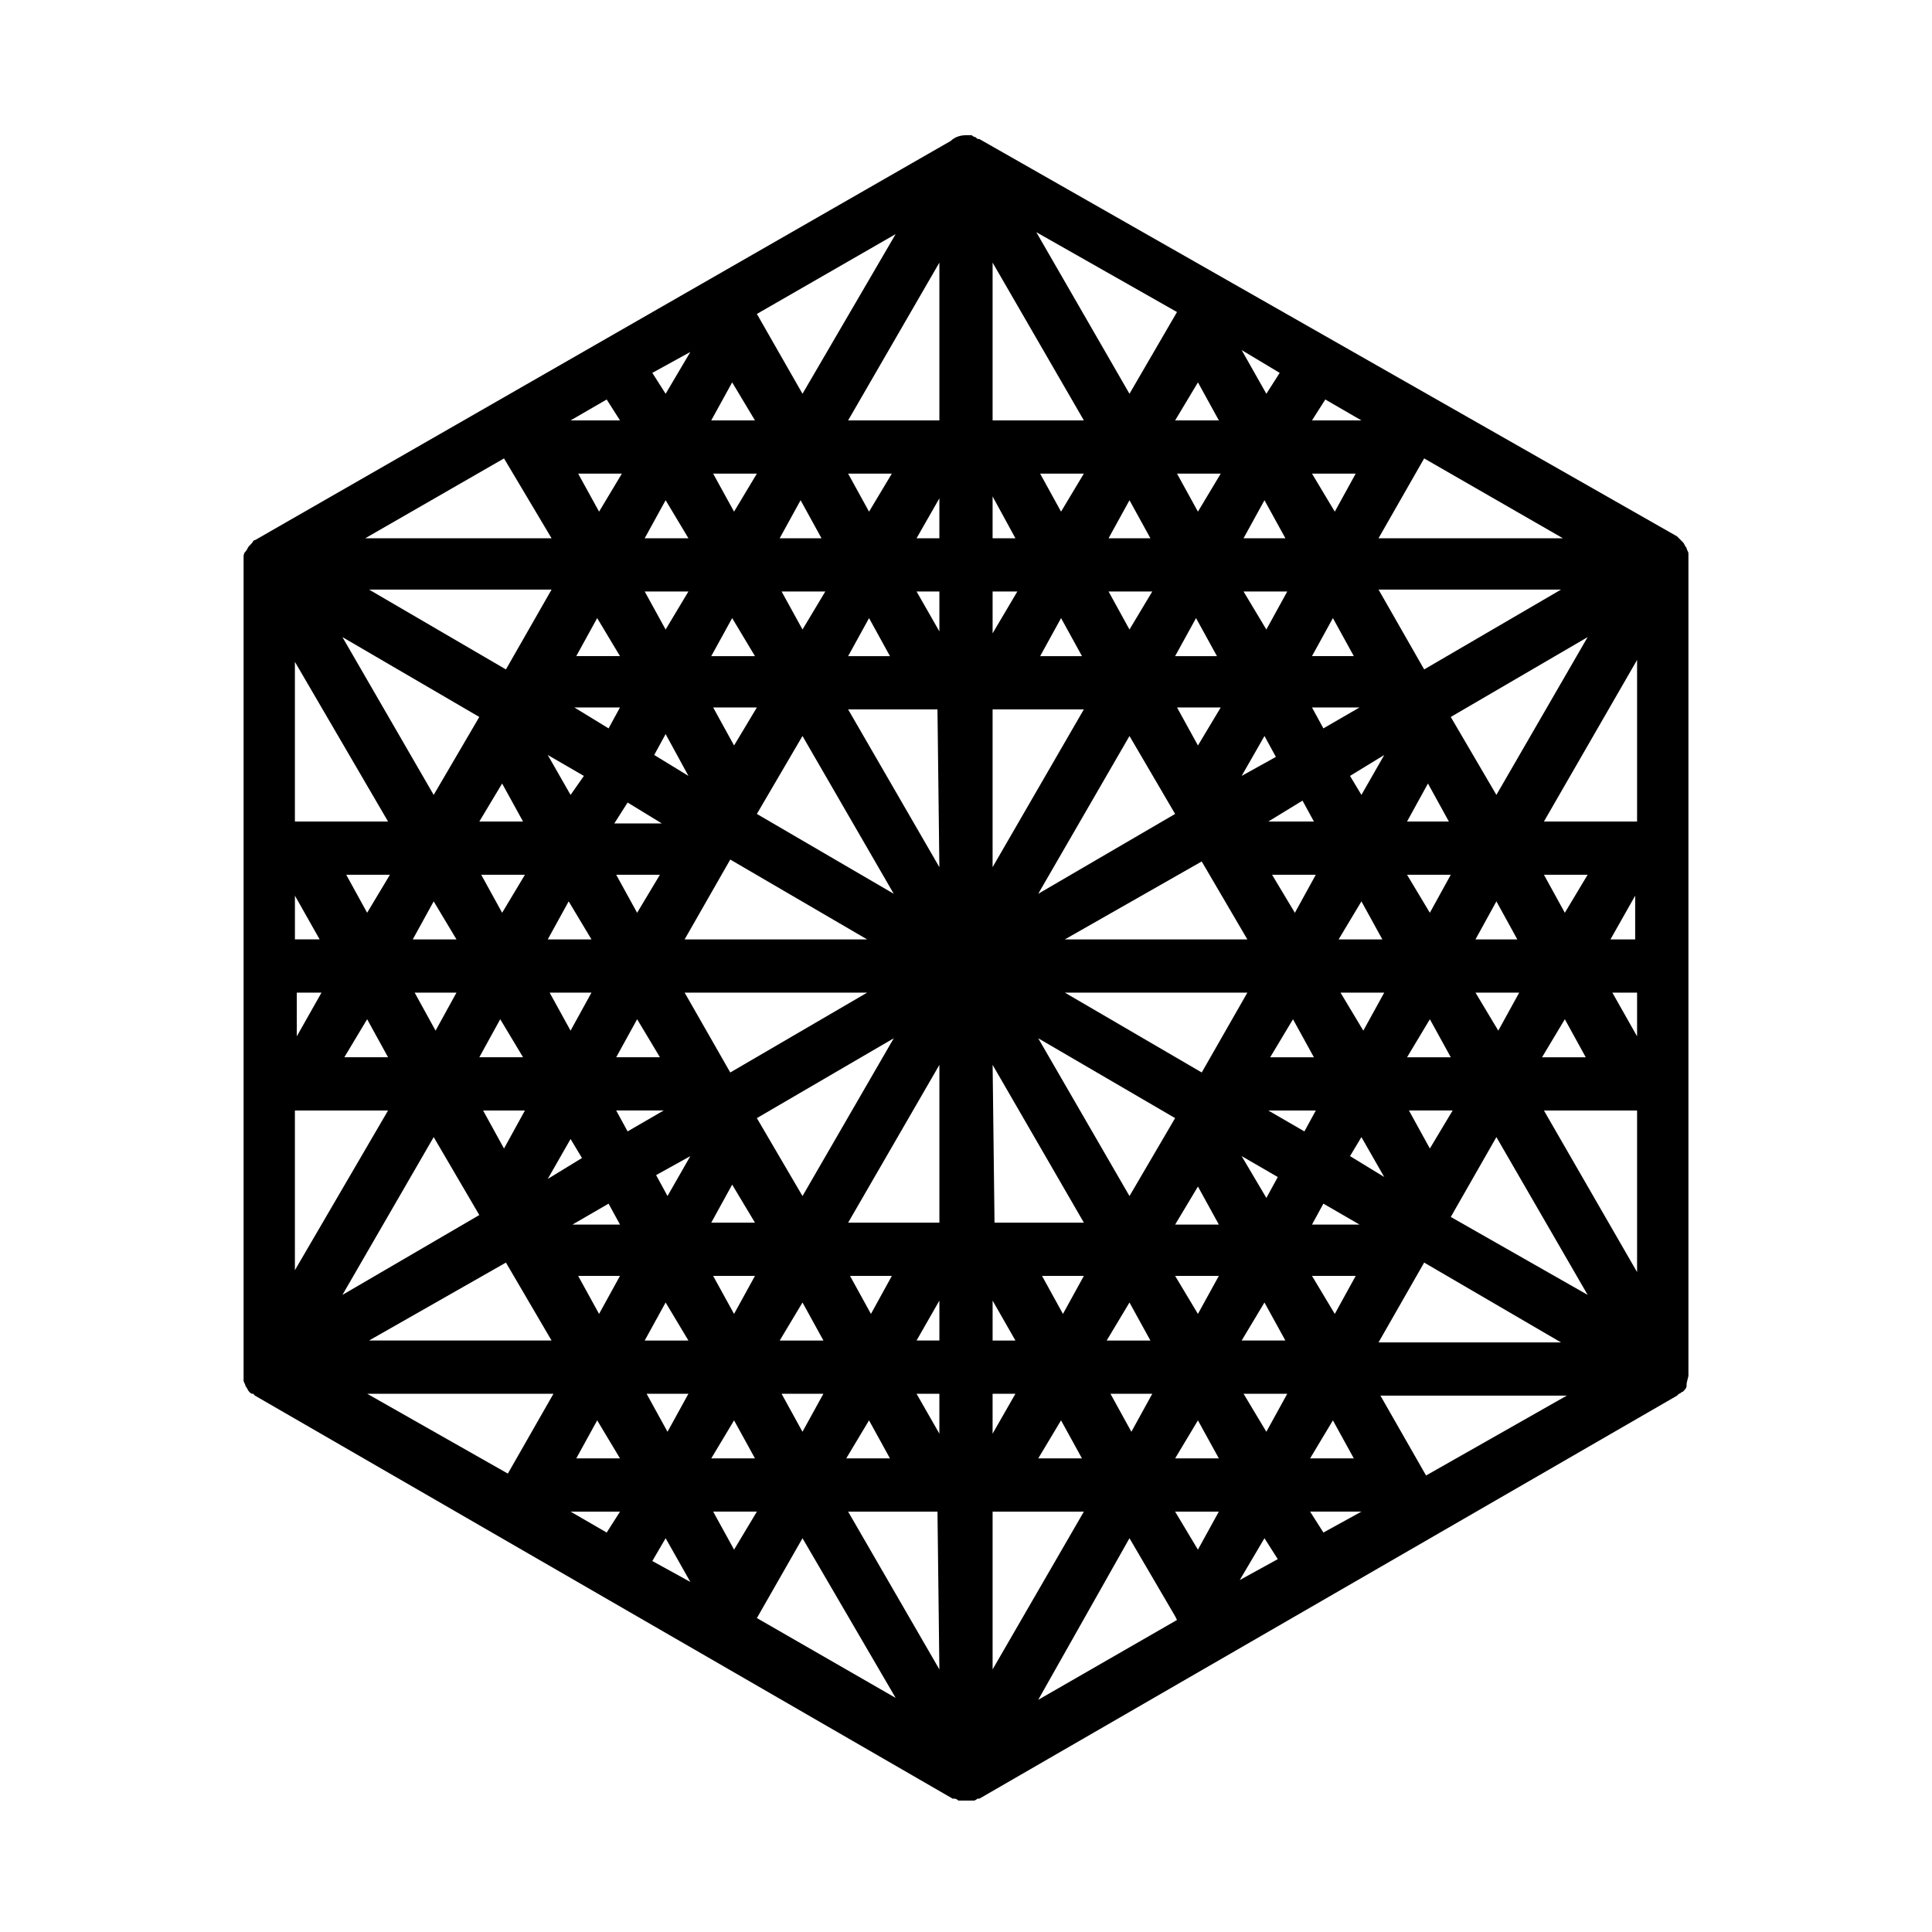 <?xml version="1.0" encoding="UTF-8"?>
<!-- Uploaded to: ICON Repo, www.iconrepo.com, Generator: ICON Repo Mixer Tools -->
<svg fill="#000000" width="800px" height="800px" version="1.1" viewBox="144 144 512 512" xmlns="http://www.w3.org/2000/svg">
 <path d="m591.45 508.32v-1.512-0.504-213.11-0.504-1.512-0.504c0-0.504-0.504-1.008-0.504-1.512-0.504-0.504-0.504-1.008-1.008-1.512l-0.504-0.504c-0.504-0.504-0.504-0.504-1.008-1.008l-184.9-105.3c-0.504 0-0.504 0-1.008-0.504-0.504 0-1.008-0.504-1.008-0.504h-1.008-0.504c-1.512 0-3.023 0.504-4.031 1.512l-184.39 105.8c-0.504 0-0.504 0.504-1.008 1.008l-0.504 0.504c-0.504 0.504-0.504 1.008-1.008 1.512-0.504 0.504-0.504 1.008-0.504 1.512v0.504 1.512 0.504 213.11 0.504 1.512 0.504c0 0.504 0.504 1.008 0.504 1.512 0.504 0.504 0.504 1.008 1.008 1.512 0.504 0.504 0.504 0.504 1.008 0.504l0.504 0.504 184.9 106.81h0.504c0.504 0 1.008 0.504 1.008 0.504h0.504 1.512 1.512 0.504c0.504 0 1.008-0.504 1.008-0.504h0.504l184.9-106.81 0.504-0.504c0.504 0 0.504-0.504 1.008-0.504 0.504-0.504 1.008-1.008 1.008-1.512-0.004-1.516 0.5-2.019 0.5-3.027zm-96.73 41.816-3.527-5.543h13.602zm-199.51-5.539h13.098l-3.527 5.543zm-53.91-31.238h49.375l-12.09 21.16zm63.48-263.49 3.527 5.543h-13.098zm200.01 5.543h-13.098l3.527-5.543zm-166.25 299.26-5.543-10.078h11.586zm122.93-309.34 5.543 10.078h-11.59zm-239.31 136.03 6.551 11.586h-6.551zm257.95 56.93h12.594l-3.023 5.543zm-169.79 5.539-3.023-5.543h12.594zm82.121-111.84 0.504 41.816-24.184-41.816zm15.113 0h23.68l-24.184 41.816v-41.816zm67.008 60.961h-48.367l36.273-20.656zm-55.418-12.09 24.184-41.816 12.09 20.656zm-81.617-9.07 36.273 21.16h-48.367zm7.051-12.09 12.09-20.656 24.184 41.816zm29.223 47.355-36.273 21.16-12.09-21.16zm7.055 12.094-24.184 41.816-12.094-20.656zm62.469 41.816-24.184-41.816 36.277 21.16zm19.148-32.75-36.273-21.16h48.367zm18.641-52.395h11.586l-5.543 10.078zm-168.27 10.074-5.543-10.078h11.586zm6.047 38.289h-11.586l5.543-10.078zm74.059 2.016v41.816h-24.184zm14.609 41.816-0.504-41.816 24.184 41.816zm79.098-53.906 5.543 10.078h-11.586zm18.137-31.238 5.543 10.078h-11.586zm-24.684-21.156 9.07-5.543 3.023 5.543zm-7.055-12.094 6.047-10.578 3.023 5.543zm-11.586-8.062-5.543-10.078h11.586zm-41.816-23.676 5.543-10.078 5.543 10.078zm-50.887 0 5.543-10.078 5.543 10.078zm-30.227 23.676-5.543-10.078h11.586zm-12.094 8.062-9.07-5.543 3.023-5.543zm-16.121 7.055 9.07 5.543h-12.594zm-9.574 36.273h-11.586l5.543-10.078zm0 14.105-5.543 10.078-5.543-10.078zm43.328 60.961h-11.586l5.543-10.078zm36.277 14.109-5.543 10.078-5.543-10.078zm50.883 0-5.543 10.078-5.543-10.078zm30.23-23.68 5.543 10.078h-11.586zm37.785-51.391h11.586l-5.543 10.078zm17.633-31.234h11.586l-5.543 10.078zm-15.113-26.199 9.07-5.543-6.051 10.582zm-46.352-31.738 5.543-10.078 5.543 10.078zm-12.094-7.055-5.543-10.078h11.586zm-36.273 1.008v-11.082h6.551zm-14.105-11.086v10.578l-6.047-10.578zm-36.273 10.078-5.543-10.078h11.586zm-12.598 7.055h-11.586l5.543-10.078zm-48.867 36.777-6.047-10.578 9.574 5.543zm-18.137 31.234-5.543-10.078h11.586zm5.539 38.289h-11.586l5.543-10.078zm15.621 26.703-9.07 5.543 6.047-10.578zm28.715-0.504-6.047 10.578-3.023-5.543zm17.129 31.742-5.543 10.078-5.543-10.078zm12.598 7.051 5.543 10.078h-11.586zm36.273-0.504v10.578h-6.047zm14.105 10.582v-10.578l6.047 10.578zm36.273-10.078 5.543 10.078h-11.586zm12.094-7.051h11.586l-5.543 10.078zm17.633-31.742 9.574 5.543-3.023 5.543zm31.738-5.039 6.047 10.578-9.066-5.539zm18.141-31.234 5.543 10.078h-11.586zm12.09-7.055h11.586l-5.543 10.078zm42.824 11.59-6.551-11.586h6.551zm-7.055-25.695 6.551-11.586v11.586zm-35.77 0 5.543-10.078 5.543 10.078zm-18.137-31.234 5.543-10.078 5.543 10.078zm-22.168-24.688-3.023-5.543h12.594zm-21.16-36.277h11.586l-5.543 10.078zm-35.77-14.105 5.543-10.078 5.543 10.078zm-30.734 0v-11.082l6.047 11.082zm-14.105 0h-6.047l6.047-10.578zm-42.32 0 5.543-10.078 5.543 10.078zm-30.227 24.184-5.543-10.078h11.586zm-15.117 26.199-9.07-5.543h12.09zm-28.211 14.609 5.543 10.078h-11.586zm-12.094 41.312h-11.586l5.543-10.078zm-35.77 14.105-6.551 11.586v-11.586zm35.77 0-5.543 10.078-5.543-10.078zm18.137 31.238-5.543 10.078-5.543-10.078zm22.168 24.688 3.023 5.543h-12.594zm21.16 36.273h-11.586l5.543-10.078zm35.77 14.105-5.543 10.078-5.543-10.078zm30.734 0v10.578l-6.047-10.578zm14.105 10.582v-10.578h6.047zm42.32-10.582-5.543 10.078-5.543-10.078zm29.727-24.184 5.543 10.078h-11.586zm15.617-26.195 9.574 5.543h-12.594zm28.215-14.613-5.543-10.078h11.586zm35.77-34.258 5.543 10.078h-11.586zm0-28.215-5.543-10.078h11.586zm-30.23-51.891 36.273-21.16-24.18 41.816zm-36.777-16.121 5.543-10.078 5.543 10.078zm-18.137-31.238 5.543-10.078 5.543 10.078zm-12.09-7.051-5.543-10.078h11.586zm-36.277 0-5.543-10.078h11.586zm-50.883 0-5.543-10.078h11.586zm-35.77 0-5.543-10.078h11.586zm-12.094 7.051h-11.586l5.543-10.078zm-18.137 31.238h-11.586l5.543-10.078zm-49.371 36.777-24.184-41.816 36.273 21.16zm-17.637 31.234-5.543-10.078h11.586zm0 28.215 5.543 10.078h-11.586zm29.727 51.891-36.273 21.16 24.184-41.816zm37.281 16.125-5.543 10.078-5.543-10.078zm18.137 31.234-5.543 10.078-5.543-10.078zm12.094 7.055 5.543 10.078h-11.586zm35.77 0 5.543 10.078h-11.586zm50.883 0 5.543 10.078h-11.586zm36.277 0 5.543 10.078h-11.586zm12.09-7.055h11.586l-5.543 10.078zm18.137-31.234h11.586l-5.543 10.078zm48.871-36.781 24.184 41.816-36.273-20.656zm12.594-7.051h24.688v42.824zm24.688-76.578h-24.688l24.688-42.824zm-56.426-40.309-12.09-21.16h48.367zm-29.727-51.891h11.586l-5.543 10.078zm-84.641-14.105v-41.816l24.184 41.816zm-14.105 0h-24.184l24.184-41.816zm-48.871 0h-11.586l5.543-10.078zm-41.312 24.184-5.543-10.078h11.586zm-24.684 41.812-36.273-21.16h48.367zm-31.238 40.309h-24.688v-42.32zm-24.688 76.578h24.688l-24.688 42.32zm55.926 40.305 12.09 20.656h-48.367zm30.227 51.891h-11.586l5.543-10.078zm84.137 14.109 0.504 41.816-24.184-41.816zm14.609 0h24.184l-24.184 41.812zm48.367 0h11.586l-5.543 10.078zm41.816-24.184 5.543 10.078h-11.586zm24.184-41.816 36.273 21.16h-48.367zm-12.094-191.95 12.09-21.16 36.777 21.16zm-29.723-38.289-6.551-11.586 10.078 6.047zm-36.277 0-24.688-42.824 37.281 21.16zm-86.652 0-12.09-21.16 36.777-21.16zm-36.273 0-3.527-5.543 10.078-5.543zm-30.23 38.289h-49.375l36.777-21.16zm30.23 265 6.551 11.586-10.078-5.543zm36.273 0 24.688 42.32-36.777-21.16zm86.652 0 12.09 20.656 0.504 1.008-36.777 21.16zm35.773 0 3.527 5.543-10.078 5.543zm42.824-16.625-12.09-21.16h49.375z"/>
</svg>